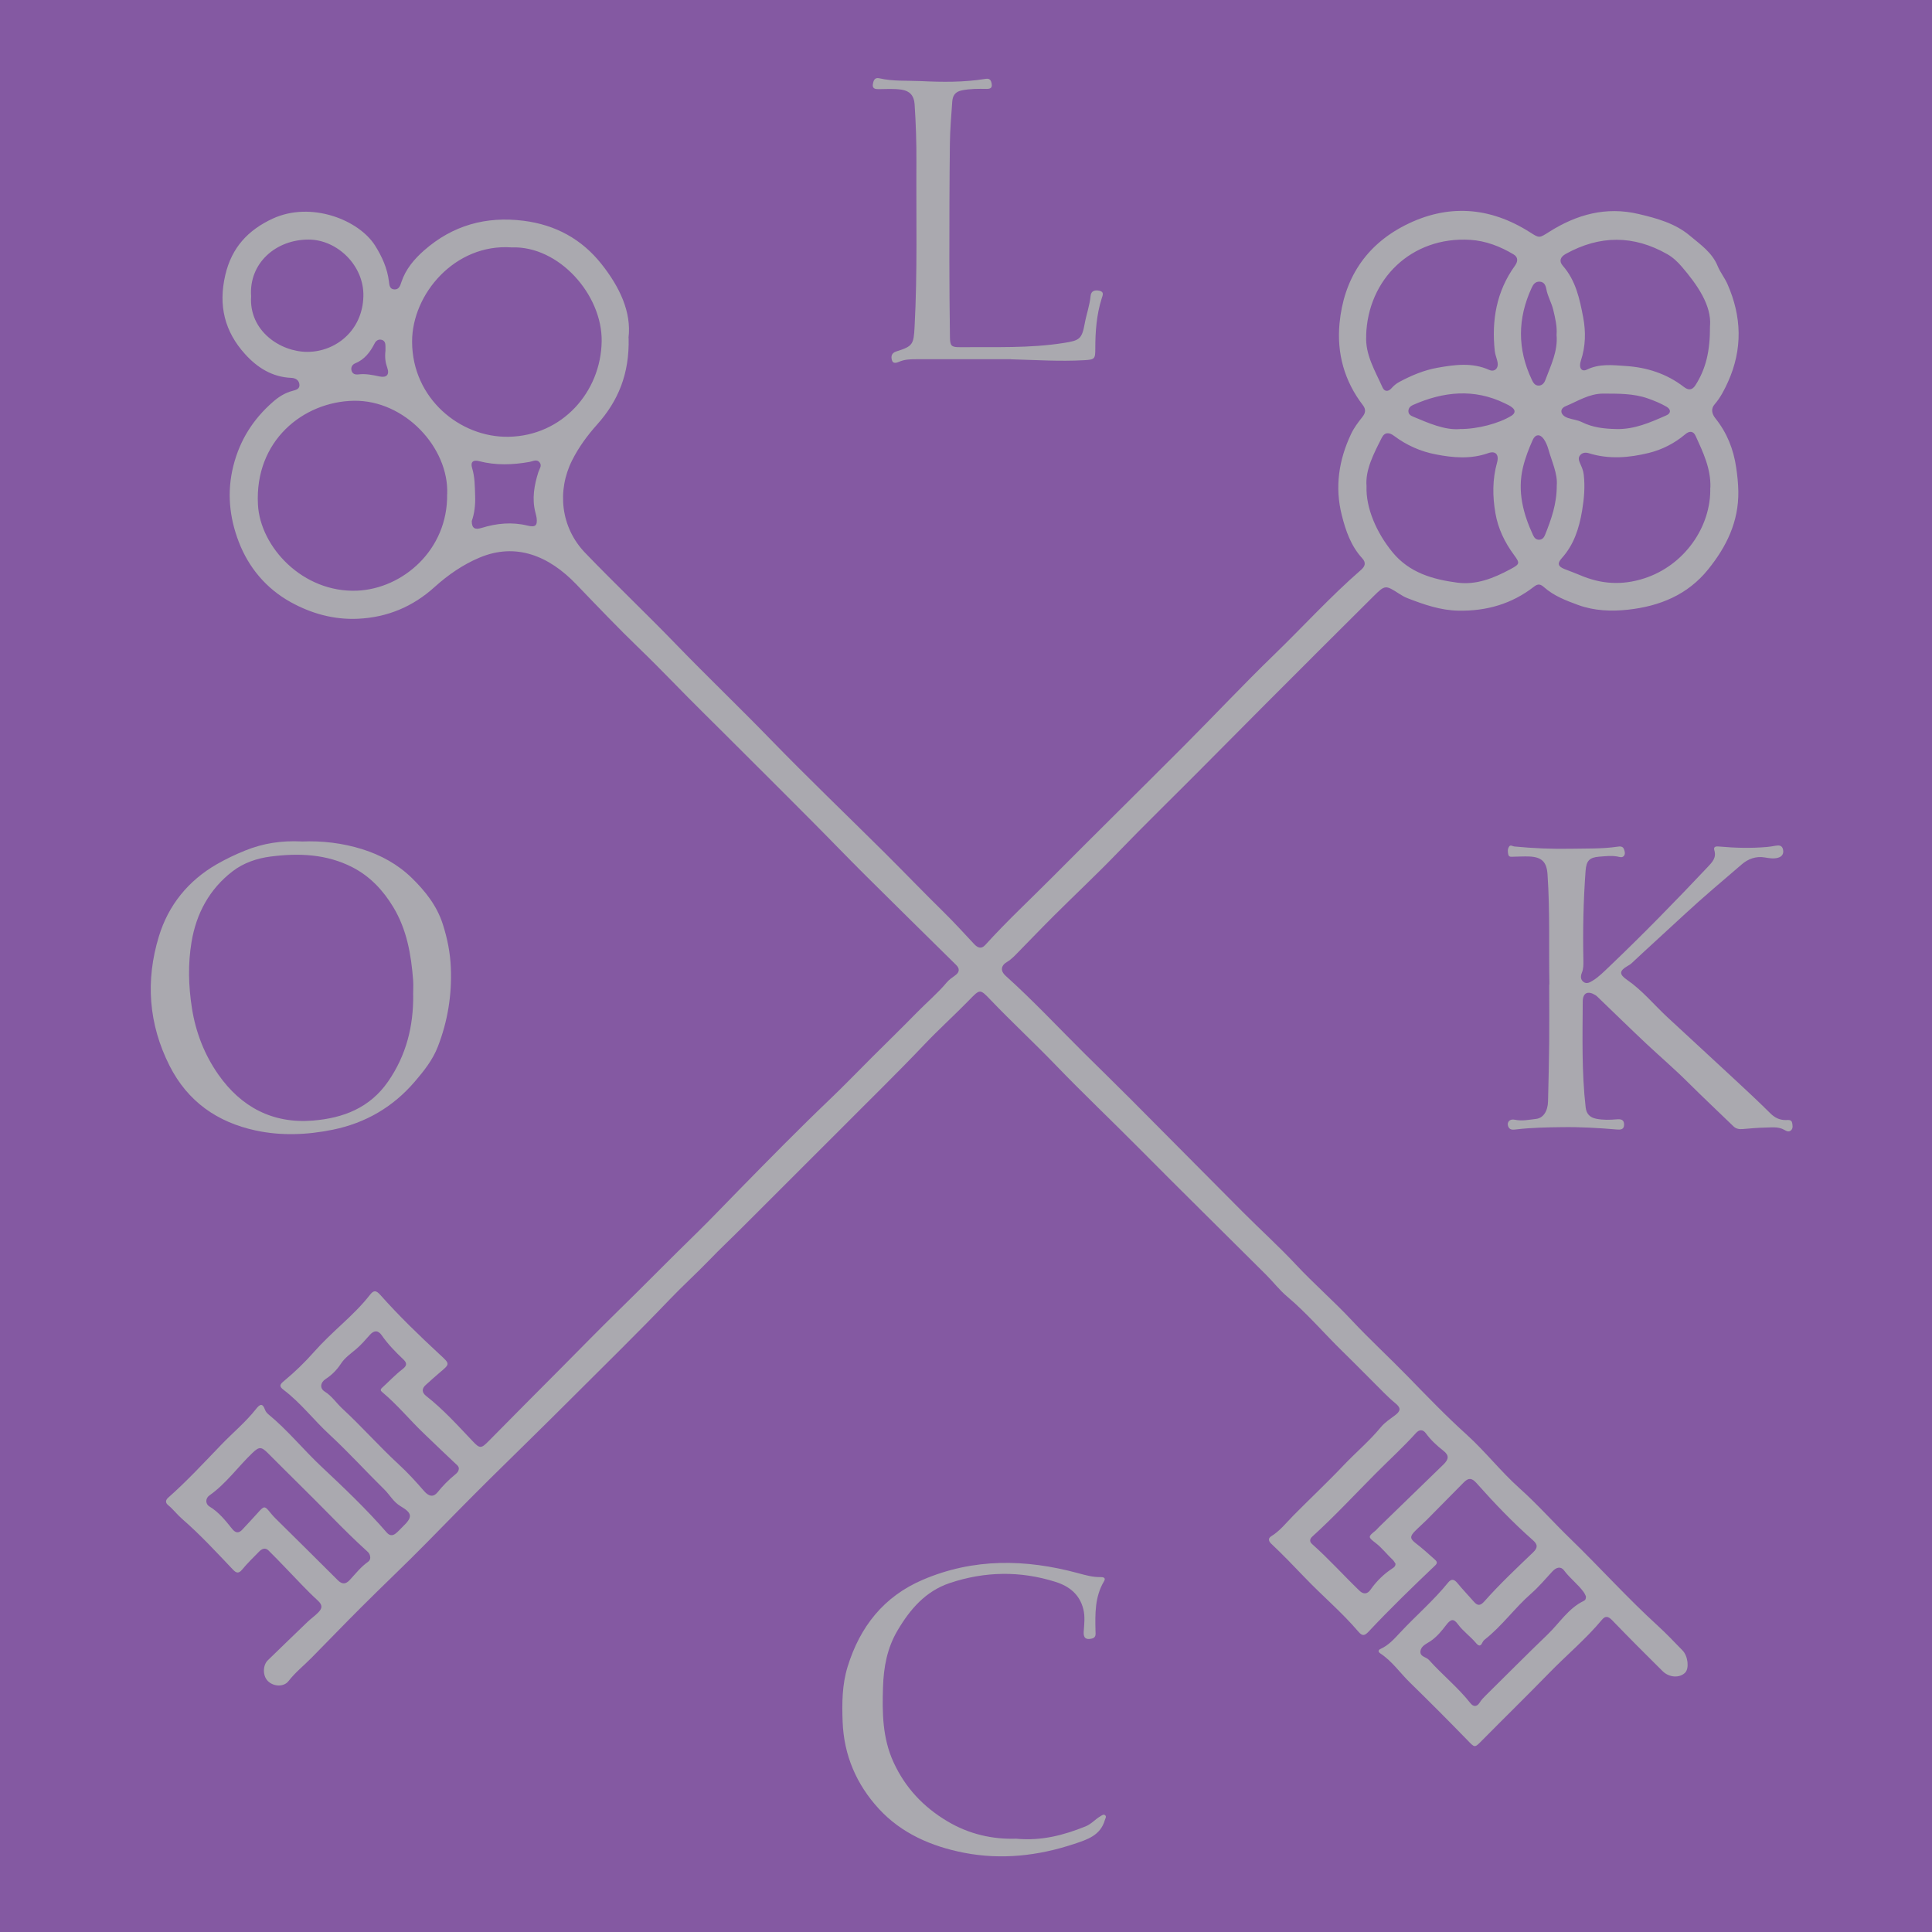 <?xml version="1.0" encoding="UTF-8"?>
<svg id="Layer_2" data-name="Layer 2" xmlns="http://www.w3.org/2000/svg" viewBox="0 0 296.67 296.67">
  <defs>
    <style>
      .cls-1 {
        fill: #aaa9af;
      }

      .cls-2 {
        fill: #8459a2;
      }
    </style>
  </defs>
  <g id="Layer_1-2" data-name="Layer 1">
    <g>
      <rect class="cls-2" width="296.67" height="296.67"/>
      <g>
        <path class="cls-1" d="m96.53,51.89c.14,5.54-1.62,9.7-4.84,13.3-1.5,1.68-2.82,3.47-3.84,5.5-2.34,4.66-1.77,10.29,2.02,14.22,4.56,4.74,9.34,9.27,13.91,14,4.79,4.95,9.76,9.7,14.55,14.64,5.7,5.87,11.62,11.54,17.43,17.31,3.08,3.06,6.08,6.19,9.18,9.23,1.6,1.57,3.11,3.24,4.64,4.87.53.56,1.08.84,1.71.15,3.29-3.64,6.89-6.98,10.34-10.45,6.73-6.77,13.53-13.46,20.27-20.22,4.6-4.61,9.05-9.36,13.73-13.89,4.46-4.32,8.64-8.93,13.33-13.01.63-.55.87-1.1.22-1.81-1.73-1.88-2.54-4.23-3.14-6.62-1.09-4.3-.47-8.46,1.42-12.46.45-.96,1.08-1.79,1.73-2.61.46-.57.62-1.13.09-1.82-2.84-3.7-4.02-7.95-3.59-12.54.64-6.78,3.97-11.98,10.05-15.08,6.52-3.32,13-2.88,19.2,1.07,1.47.93,1.4.91,2.98-.09,4.21-2.65,8.69-3.9,13.7-2.72,2.84.67,5.63,1.44,7.88,3.34,1.61,1.35,3.41,2.57,4.26,4.66.39.96,1.08,1.8,1.5,2.76,2.2,4.99,2.35,10,.08,15.03-.56,1.23-1.16,2.41-2.06,3.45-.59.68-.42,1.45.14,2.15,1.77,2.21,2.78,4.75,3.18,7.54.18,1.21.31,2.41.33,3.66.07,4.66-1.82,8.5-4.64,11.99-3.15,3.91-7.46,5.65-12.3,6.18-2.57.28-5.18.18-7.65-.72-1.86-.68-3.73-1.39-5.24-2.73-.53-.47-.92-.58-1.54-.09-3.41,2.66-7.31,3.77-11.61,3.69-2.75-.05-5.27-.93-7.78-1.9-.45-.17-.88-.41-1.29-.68-2.13-1.36-2.17-1.41-3.95.35-5.63,5.58-11.23,11.2-16.84,16.81-3.22,3.23-6.43,6.47-9.64,9.7-4.32,4.35-8.72,8.63-12.98,13.04-3.12,3.23-6.4,6.3-9.58,9.47-1.86,1.85-3.67,3.74-5.5,5.61-.55.56-1.07,1.14-1.77,1.55-.94.55-1.02,1.38-.22,2.1,4.23,3.8,8.11,7.96,12.14,11.96,2.36,2.34,4.75,4.66,7.1,7.02,5.75,5.77,11.48,11.57,17.23,17.34,2.69,2.7,5.53,5.27,8.13,8.05,2.76,2.95,5.81,5.6,8.57,8.55,2.78,2.97,5.79,5.73,8.63,8.65,2.95,3.03,5.87,6.07,9.01,8.9,2.86,2.59,5.23,5.65,8.1,8.22,2.74,2.45,5.17,5.2,7.8,7.75,4.54,4.4,8.77,9.11,13.44,13.37,1.33,1.21,2.56,2.52,3.81,3.8.85.87,1.05,2.77.4,3.42-.84.84-2.43.78-3.46-.24-2.61-2.58-5.2-5.18-7.75-7.82-.58-.59-1.02-.72-1.56-.07-2.47,2.97-5.45,5.44-8.13,8.2-3.39,3.48-6.87,6.88-10.29,10.34-1.17,1.18-1.08,1.15-2.29-.1-2.89-2.97-5.82-5.91-8.79-8.81-1.52-1.48-2.73-3.28-4.55-4.47-.32-.21-.36-.5.05-.68,1.23-.55,2.1-1.54,2.99-2.49,2.42-2.6,5.14-4.92,7.38-7.69.52-.64.94-.53,1.44.08.81.98,1.69,1.9,2.53,2.86.58.66,1,.62,1.62-.08,2.33-2.63,4.89-5.04,7.43-7.47.75-.71.8-1.21,0-1.91-3.09-2.73-5.93-5.7-8.66-8.77-.74-.84-1.25-.79-1.92-.13-1.9,1.91-3.78,3.84-5.68,5.75-.61.61-1.26,1.17-1.86,1.78-.81.82-.73,1.18.16,1.86,1,.77,1.95,1.62,2.89,2.47.25.23.53.48.08.91-3.48,3.31-6.94,6.66-10.23,10.17-.6.64-.96.74-1.58,0-2.52-2.96-5.5-5.46-8.18-8.26-1.71-1.78-3.41-3.56-5.21-5.25-.41-.39-.48-.82,0-1.12,1.37-.84,2.32-2.09,3.43-3.21,2.55-2.58,5.2-5.06,7.69-7.69,1.88-1.98,3.98-3.74,5.72-5.85.62-.76,1.46-1.28,2.23-1.87.88-.68.84-1.14-.01-1.83-.58-.47-1.12-.99-1.65-1.51-2.17-2.16-4.32-4.36-6.51-6.5-2.83-2.77-5.4-5.8-8.44-8.36-1.19-1-2.16-2.28-3.27-3.38-6.49-6.47-13.03-12.89-19.48-19.4-4.27-4.3-8.66-8.47-12.86-12.83-3.25-3.37-6.68-6.54-9.91-9.92-1.68-1.76-1.64-1.7-3.34.04-2.24,2.3-4.64,4.46-6.85,6.79-4.2,4.42-8.57,8.67-12.87,13-4.96,4.99-9.97,9.93-14.93,14.92-1.74,1.75-3.54,3.43-5.25,5.21-1.97,2.04-4.09,3.96-6.05,6.01-4.99,5.22-10.16,10.26-15.26,15.36-4.04,4.04-8.14,8.04-12.22,12.06-3.32,3.28-6.59,6.63-9.87,9.97-3.25,3.31-6.63,6.49-9.91,9.77-2.6,2.59-5.14,5.24-7.72,7.85-1.18,1.2-2.5,2.24-3.55,3.59-.74.96-2.34.87-3.21-.03-.78-.81-.76-2.4.03-3.16,2.02-1.95,4.02-3.91,6.05-5.85.54-.52,1.16-.95,1.68-1.48.6-.61.74-1.11-.07-1.85-1.68-1.53-3.21-3.23-4.8-4.86-.91-.94-1.81-1.89-2.74-2.8-.52-.52-1.04-.28-1.47.16-.89.91-1.8,1.79-2.61,2.77-.52.63-.89.52-1.36.03-2.55-2.68-5.05-5.4-7.85-7.83-.74-.64-1.36-1.47-2.14-2.11-.44-.36-.42-.76,0-1.14,2.89-2.55,5.51-5.39,8.18-8.16,1.76-1.83,3.74-3.46,5.32-5.47.53-.67.98-1,1.37.11.09.27.3.53.52.71,2.96,2.43,5.36,5.42,8.14,8.03,3.45,3.24,6.91,6.52,10.03,10.12.44.51.89.53,1.37.16.38-.29.7-.67,1.05-1.01,1.58-1.51,1.57-2.09-.31-3.2-1.09-.65-1.63-1.73-2.48-2.56-2.83-2.78-5.5-5.73-8.4-8.41-2.42-2.23-4.43-4.89-7.06-6.88-.77-.58-.55-.86.09-1.39,1.64-1.36,3.17-2.84,4.59-4.45,1.34-1.51,2.82-2.89,4.3-4.27,1.51-1.41,2.99-2.83,4.26-4.46.57-.73.93-.78,1.62,0,2.86,3.22,5.96,6.21,9.12,9.14,1.58,1.46,1.61,1.42-.04,2.8-.72.6-1.4,1.24-2.1,1.86-.66.58-.62,1.18.04,1.7,2.63,2.06,4.86,4.53,7.15,6.95,1.11,1.18,1.32,1.14,2.47-.03,3.72-3.79,7.48-7.54,11.22-11.31,2.85-2.87,5.67-5.76,8.56-8.59,4.07-3.97,8.04-8.04,12.12-12.01,2.19-2.14,4.3-4.37,6.45-6.56,4.61-4.7,9.22-9.4,13.98-13.95,2.22-2.12,4.35-4.33,6.52-6.5,2.28-2.27,4.59-4.52,6.84-6.82,1.54-1.58,3.24-3,4.66-4.7.35-.42.84-.73,1.29-1.07.67-.49.7-1.03.13-1.59-4.63-4.57-9.28-9.13-13.89-13.72-2.78-2.76-5.49-5.59-8.26-8.37-3.35-3.37-6.71-6.72-10.08-10.08-2.2-2.19-4.39-4.39-6.6-6.57-3.28-3.23-6.43-6.59-9.74-9.78-3.34-3.22-6.54-6.58-9.76-9.93-4.19-4.37-9.26-6.45-14.85-4.1-2.55,1.07-4.82,2.64-6.91,4.52-3.31,3-7.23,4.66-11.76,4.87-3.72.17-7.16-.8-10.33-2.55-3.75-2.08-6.46-5.3-7.98-9.27-1.43-3.73-1.84-7.62-.83-11.64,1-3.98,3.04-7.18,6.08-9.84.89-.78,1.85-1.39,3-1.69.55-.15,1.18-.29,1.06-1.05-.1-.64-.62-.92-1.23-.95-2.93-.11-5.24-1.58-7.1-3.64-3.15-3.47-4.14-7.48-3.04-12.17.99-4.23,3.52-6.91,7.29-8.65,5.88-2.7,13.2.18,15.71,4.15,1.09,1.74,1.86,3.47,2.12,5.47.07.53.07,1.22.84,1.26.71.03.89-.57,1.07-1.11.65-1.99,1.98-3.55,3.49-4.88,4.38-3.85,9.51-5.29,15.31-4.55,4.9.63,8.9,2.82,11.93,6.64,2.76,3.48,4.64,7.36,4.15,11.36Zm-27.86,23.97c.27-7.1-6.51-14.46-14.36-14.32-7.72.14-15.23,6.12-14.7,15.95.35,6.52,6.9,13.56,15.24,13.21,6.98-.3,13.95-6.25,13.81-14.84Zm9.88-37.87c-8.69-.61-15.29,7.17-15.27,14.49.02,8.69,7.36,14.72,14.8,14.59,8.24-.14,14.19-6.87,14.31-14.65.11-7.17-6.58-14.71-13.84-14.43Zm131.24,13.57c-.17,2.89,1.36,5.37,2.51,7.94.29.65.87.68,1.36.13.35-.4.74-.73,1.21-.98,1.86-1,3.82-1.82,5.87-2.18,2.63-.47,5.33-.84,7.93.33.83.37,1.47-.24,1.29-1.18-.11-.58-.37-1.15-.43-1.73-.5-4.72.26-9.15,3.1-13.09.44-.61.55-1.28-.22-1.74-2.05-1.23-4.27-2.08-6.64-2.23-9.04-.56-15.76,6.07-15.99,14.73Zm52.8-1.57c.22-3.04-1.85-6.15-4.37-9.07-.64-.74-1.35-1.41-2.2-1.89-5.18-2.95-10.38-2.93-15.59-.04-.84.47-1.07,1.11-.45,1.82,2,2.28,2.59,5.1,3.13,7.93.42,2.23.37,4.46-.36,6.65-.36,1.09.11,1.76.92,1.37,1.95-.95,3.97-.69,5.96-.56,3.26.21,6.3,1.18,8.93,3.21.67.52,1.26.56,1.78-.25,1.58-2.47,2.27-5.18,2.24-9.16Zm-52.75,24.67c-.13,3.34,1.54,7.15,3.98,10.13,2.6,3.17,6.19,4.18,9.96,4.68,2.92.39,5.59-.69,8.14-2.06,1.46-.79,1.52-.9.56-2.2-1.42-1.92-2.44-4.03-2.85-6.4-.45-2.6-.47-5.2.25-7.77.35-1.24-.24-1.86-1.35-1.46-2.68.95-5.39.72-8.08.19-2.34-.45-4.48-1.41-6.4-2.85-.7-.53-1.41-.61-1.87.3-1.25,2.47-2.55,4.94-2.34,7.44Zm52.8.2c.09-2.88-1.11-5.39-2.26-7.91-.37-.81-.97-.81-1.63-.24-1.63,1.38-3.56,2.35-5.56,2.84-3.01.74-6.12,1.01-9.2.05-.48-.15-.99-.13-1.35.3-.34.4-.19.84,0,1.27.24.54.48,1.07.55,1.69.22,1.87.06,3.7-.25,5.56-.46,2.71-1.25,5.22-3.13,7.3-.71.79-.58,1.26.42,1.66.8.32,1.61.6,2.4.94,3.22,1.38,6.41,1.6,9.83.5,6.15-1.97,10.32-7.9,10.16-13.96ZM38.56,45.49c-.35,5.35,4.52,8.55,8.64,8.54,4.33,0,8.48-3.26,8.6-8.55.11-4.7-4-8.65-8.34-8.69-5.07-.05-9.26,3.61-8.9,8.7Zm204.97,199.64c-.07-.14-.18-.42-.35-.66-.88-1.21-2.1-2.1-3-3.31-.52-.7-1.22-.49-1.81.15-1.06,1.15-2.08,2.36-3.25,3.39-2.53,2.21-4.49,5-7.15,7.08-.14.11-.27.28-.34.44-.28.64-.59.54-.97.09-.86-1.03-1.98-1.8-2.79-2.9-.66-.9-1.09-.81-1.8.12-.7.92-1.42,1.8-2.41,2.48-.59.4-1.43.7-1.54,1.53-.11.87.88.88,1.31,1.36,2.04,2.28,4.45,4.21,6.35,6.62.48.61,1.02.59,1.44-.09.26-.42.6-.76.94-1.1,3.17-3.12,6.29-6.28,9.5-9.36,1.82-1.75,3.17-4.01,5.55-5.15.22-.11.34-.28.31-.68Zm-173.07-19.6c0-.33-.21-.51-.45-.72-1.66-1.55-3.29-3.13-4.93-4.7-2.16-2.06-4.05-4.39-6.35-6.31-.28-.23-.39-.4-.06-.7,1.05-.95,2.02-2,3.14-2.86.73-.56.69-.96.11-1.51-1.19-1.14-2.35-2.31-3.29-3.67-.59-.86-1.22-.77-1.83-.09-.68.75-1.32,1.52-2.1,2.18-.82.7-1.73,1.31-2.34,2.24-.62.95-1.39,1.74-2.35,2.36-.82.53-.95,1.43-.15,1.93,1.12.7,1.79,1.77,2.71,2.62,2.97,2.74,5.64,5.78,8.61,8.52,1.4,1.29,2.69,2.69,3.94,4.14.76.88,1.46.94,2.06.2.8-1,1.69-1.9,2.68-2.71.29-.24.57-.49.59-.91Zm-13.61,13.63c0-.36-.15-.66-.41-.89-1.94-1.76-3.79-3.59-5.62-5.46-3.19-3.25-6.46-6.43-9.67-9.66-1.01-1.02-1.36-1.03-2.38-.05-2.24,2.14-4.04,4.72-6.61,6.53-.64.45-.64,1.31,0,1.7,1.45.87,2.46,2.16,3.49,3.44.5.63,1,.73,1.57.1.75-.83,1.54-1.63,2.28-2.47,1.09-1.23,1.11-1.24,2.11,0,.21.26.44.51.68.75,3.19,3.16,6.39,6.3,9.56,9.48.69.7,1.24.66,1.88-.04.89-.96,1.69-2,2.78-2.76.23-.16.34-.39.35-.67Zm157.42.93c-.11-.16-.23-.4-.41-.57-.9-.84-1.64-1.83-2.63-2.59-1.2-.92-1.16-.96-.04-1.87.2-.16.36-.38.55-.56,3.3-3.2,6.59-6.41,9.9-9.61.85-.82.9-1.42,0-2.12-1.01-.79-1.93-1.64-2.69-2.68-.44-.6-.99-.62-1.51-.05-1.98,2.19-4.16,4.18-6.24,6.27-3.21,3.23-6.31,6.57-9.69,9.64-.42.38-.44.79-.03,1.15,2.55,2.26,4.82,4.8,7.27,7.16.6.58,1.2.56,1.7-.15.91-1.3,2.02-2.39,3.34-3.26.26-.17.51-.33.5-.76ZM72.44,79.99c0,1.14.49,1.39,1.5,1.08,2.32-.72,4.68-.95,7.07-.36,1.19.29,1.54.01,1.39-1.19-.04-.29-.13-.58-.2-.87-.53-2.1-.17-4.14.47-6.16.15-.49.59-.96.2-1.47-.44-.58-1.03-.18-1.56-.09-2.6.46-5.19.55-7.76-.12-.89-.23-1.33.13-1.06,1.04.44,1.42.42,2.88.47,4.33.05,1.36-.11,2.68-.51,3.8Zm175.7-14.11c2.8.09,5.27-1.01,7.74-2.1.73-.32.73-.92.02-1.33-.91-.52-1.87-.92-2.87-1.27-2.24-.78-4.53-.73-6.85-.74-2.16,0-3.9,1.16-5.76,1.93-1.04.43-.8,1.42.34,1.81.71.24,1.49.31,2.15.64,1.66.83,3.43,1.02,5.23,1.06Zm-9.12-14.45c.1-1.31-.2-2.57-.51-3.85-.26-1.1-.86-2.07-1.06-3.18-.11-.59-.33-1.11-1.02-1.15-.66-.04-.99.41-1.24.96-2.17,4.7-2.2,9.39.02,14.08.21.45.45.9,1.02.92.57.02.9-.4,1.07-.86.83-2.23,1.94-4.4,1.72-6.92Zm.03,23.12c.15-1.82-.76-3.67-1.3-5.6-.15-.53-.38-1.07-.69-1.52-.57-.83-1.3-.77-1.7.12-.61,1.36-1.15,2.76-1.5,4.22-.88,3.68.02,7.1,1.56,10.43.19.4.46.69.93.68.47-.01.74-.34.9-.74.94-2.36,1.81-4.74,1.8-7.6Zm-14.9-8.67c2.73.03,6.06-.87,7.94-2.04.57-.36.66-.82.12-1.26-.34-.28-.76-.47-1.16-.66-4.72-2.29-9.4-1.79-14.04.25-.39.17-.71.43-.74.9-.03.49.29.73.7.9,2.45,1.03,4.89,2.1,7.19,1.92Zm-164.96-11.95c0-.08,0-.38,0-.68,0-.46-.05-.93-.59-1.07-.51-.13-.88.15-1.09.58-.68,1.33-1.54,2.45-2.98,3.04-.42.17-.69.6-.55,1.11.15.53.58.64,1.06.58,1.09-.13,2.15.08,3.21.31,1.12.25,1.6-.27,1.21-1.35-.27-.76-.38-1.51-.28-2.51Z"/>
        <path class="cls-1" d="m46.33,129.22c3.04-.14,6.25.22,9.33,1.19,2.83.89,5.44,2.32,7.59,4.42,2.07,2.03,3.84,4.25,4.75,7.1.7,2.19,1.14,4.4,1.23,6.68.17,4.17-.48,8.2-1.99,12.09-.79,2.06-2.15,3.76-3.55,5.39-3.34,3.9-7.55,6.36-12.62,7.39-3.95.8-7.93.95-11.82.11-5.86-1.27-10.42-4.41-13.22-9.95-3.24-6.43-3.69-13.09-1.64-19.83,1.45-4.79,4.5-8.58,8.93-11.12,1.4-.8,2.84-1.49,4.34-2.09,2.73-1.1,5.54-1.55,8.67-1.39Zm17.11,23.56c0-.75.05-1.5,0-2.24-.3-3.94-.96-7.79-3.05-11.25-1.56-2.58-3.56-4.72-6.26-6.11-3.99-2.05-8.26-2.21-12.59-1.65-2.11.27-4.15.98-5.81,2.25-3.56,2.73-5.59,6.48-6.32,10.88-.56,3.37-.47,6.73.06,10.14.59,3.76,1.95,7.2,4.07,10.22,3.47,4.95,8.32,7.56,14.52,7.05,4.65-.38,8.72-1.94,11.53-5.99,2.79-4.02,3.91-8.5,3.86-13.31Z"/>
        <path class="cls-1" d="m237.92,151.16c-.11-5.31.11-11.11-.29-16.91-.13-1.9-.88-2.65-2.82-2.73-.78-.03-1.57.02-2.35.03-.32,0-.75.12-.85-.32-.09-.39-.13-.83.1-1.2.22-.37.53-.08.81-.05,2.91.28,5.82.41,8.75.35,2.36-.05,4.72.03,7.06-.31.39-.06.87-.12,1.05.4.11.31.22.69,0,.98-.27.37-.68.19-1.04.12-.93-.16-1.87-.04-2.8.03-1.47.12-1.94.62-2.06,2.13-.34,4.59-.44,9.2-.34,13.8.01.64.02,1.27-.23,1.88-.21.52-.24,1.06.26,1.43.47.34.95.07,1.36-.18.97-.58,1.75-1.4,2.57-2.17,5.2-4.96,10.22-10.1,15.14-15.32.68-.72,1.35-1.4,1.01-2.54-.19-.64.31-.63.76-.59,2.43.22,4.86.28,7.29.07.44-.04.89-.11,1.33-.19.52-.09,1.01-.09,1.16.55.15.65-.12,1.11-.76,1.29-.67.19-1.36.07-2.01-.04-1.38-.24-2.59.22-3.55,1.05-2.92,2.51-5.87,4.98-8.7,7.6-2.74,2.55-5.52,5.05-8.25,7.61-.16.15-.36.27-.56.38-1.33.76-1.35,1.3-.12,2.15,2.33,1.6,4.12,3.8,6.17,5.71,3.59,3.33,7.2,6.64,10.79,9.98,1.7,1.58,3.39,3.16,5.03,4.79.68.68,1.43,1.06,2.38,1.05.41,0,.89-.1.99.45.06.35.15.77-.13,1.08-.36.39-.74.17-1.11-.04-.87-.49-1.82-.36-2.75-.34-1.2.02-2.39.13-3.58.23-.55.05-1.04-.02-1.45-.42-2.28-2.21-4.6-4.38-6.85-6.62-2.08-2.08-4.33-4.01-6.49-6.03-2.43-2.28-4.8-4.61-7.21-6.92-.22-.21-.42-.44-.67-.59-1.15-.7-1.91-.33-1.92,1-.03,5.43-.17,10.86.45,16.27.12,1.01.67,1.54,1.62,1.73,1.04.21,2.09.18,3.13.09.62-.05,1.16,0,1.15.82,0,.79-.6.78-1.12.74-2.8-.24-5.59-.4-8.41-.36-2.36.03-4.72.07-7.06.35-.48.06-1.01.12-1.22-.5-.22-.64.27-1.16,1.03-.99,1.1.24,2.17,0,3.23-.12,1.14-.12,1.83-1.18,1.87-2.7.08-2.99.14-5.99.18-8.98.03-2.81,0-5.62,0-8.92Z"/>
        <path class="cls-1" d="m156.12,282.35c3.83.35,7.24-.55,10.58-1.9.91-.37,1.49-1.11,2.3-1.57.22-.12.46-.35.71-.13.23.22.02.47-.05.72-.67,2.38-2.72,3.01-4.7,3.67-5.53,1.84-11.2,2.48-16.94,1.36-4.97-.97-9.57-2.95-13.06-6.74-3.44-3.74-5.38-8.22-5.57-13.39-.11-2.86-.08-5.72.77-8.45,1.89-6.12,5.54-10.78,11.57-13.35,7.79-3.32,15.73-3.18,23.75-1.02,1.16.31,2.3.65,3.52.62.43-.01.85.11.53.64-1.42,2.38-1.37,4.99-1.31,7.62.01.47.13,1.01-.55,1.18-.92.23-1.33-.1-1.26-1.06.08-1.16.23-2.31-.06-3.46-.57-2.28-2.18-3.53-4.29-4.19-5.42-1.71-10.86-1.61-16.23.19-3.71,1.25-6.09,4.02-8.02,7.3-1.6,2.71-2.12,5.63-2.22,8.69-.13,3.94-.08,7.83,1.62,11.53,1.8,3.92,4.59,6.87,8.25,9.05,3.34,2,6.99,2.81,10.66,2.68Z"/>
        <path class="cls-1" d="m155.22,55.16c-4.83,0-9.65,0-14.48,0-.9,0-1.79.01-2.65.38-.38.16-.96.38-1.13-.23-.16-.58-.09-1.11.72-1.36,2.48-.78,2.62-1.06,2.76-3.76.45-8.42.23-16.84.28-25.26.02-3-.08-5.99-.28-8.97-.09-1.26-.74-2-1.98-2.19-1.19-.18-2.39-.09-3.59-.08-.49,0-.94-.1-.84-.75.09-.54.26-1.09.99-.92,2.09.49,4.23.33,6.35.43,3.32.16,6.65.2,9.96-.34.67-.11.86.22.95.78.1.64-.24.76-.78.76-1.27-.02-2.52-.03-3.79.22-1.08.22-1.43.85-1.49,1.78-.15,2.16-.34,4.31-.36,6.47-.07,5.95-.08,11.9-.08,17.86,0,3.93.04,7.85.09,11.78.02,1.37.21,1.56,1.57,1.55,5.31-.05,10.63.19,15.92-.65,2.38-.37,2.77-.59,3.2-2.95.26-1.44.77-2.81.91-4.28.07-.79.69-.93,1.34-.79.79.18.52.68.35,1.22-.78,2.49-.97,5.06-.97,7.65,0,1.59-.06,1.71-1.73,1.8-3.74.21-7.49-.04-11.23-.14Z"/>
      </g>
    </g>
  </g>
</svg>